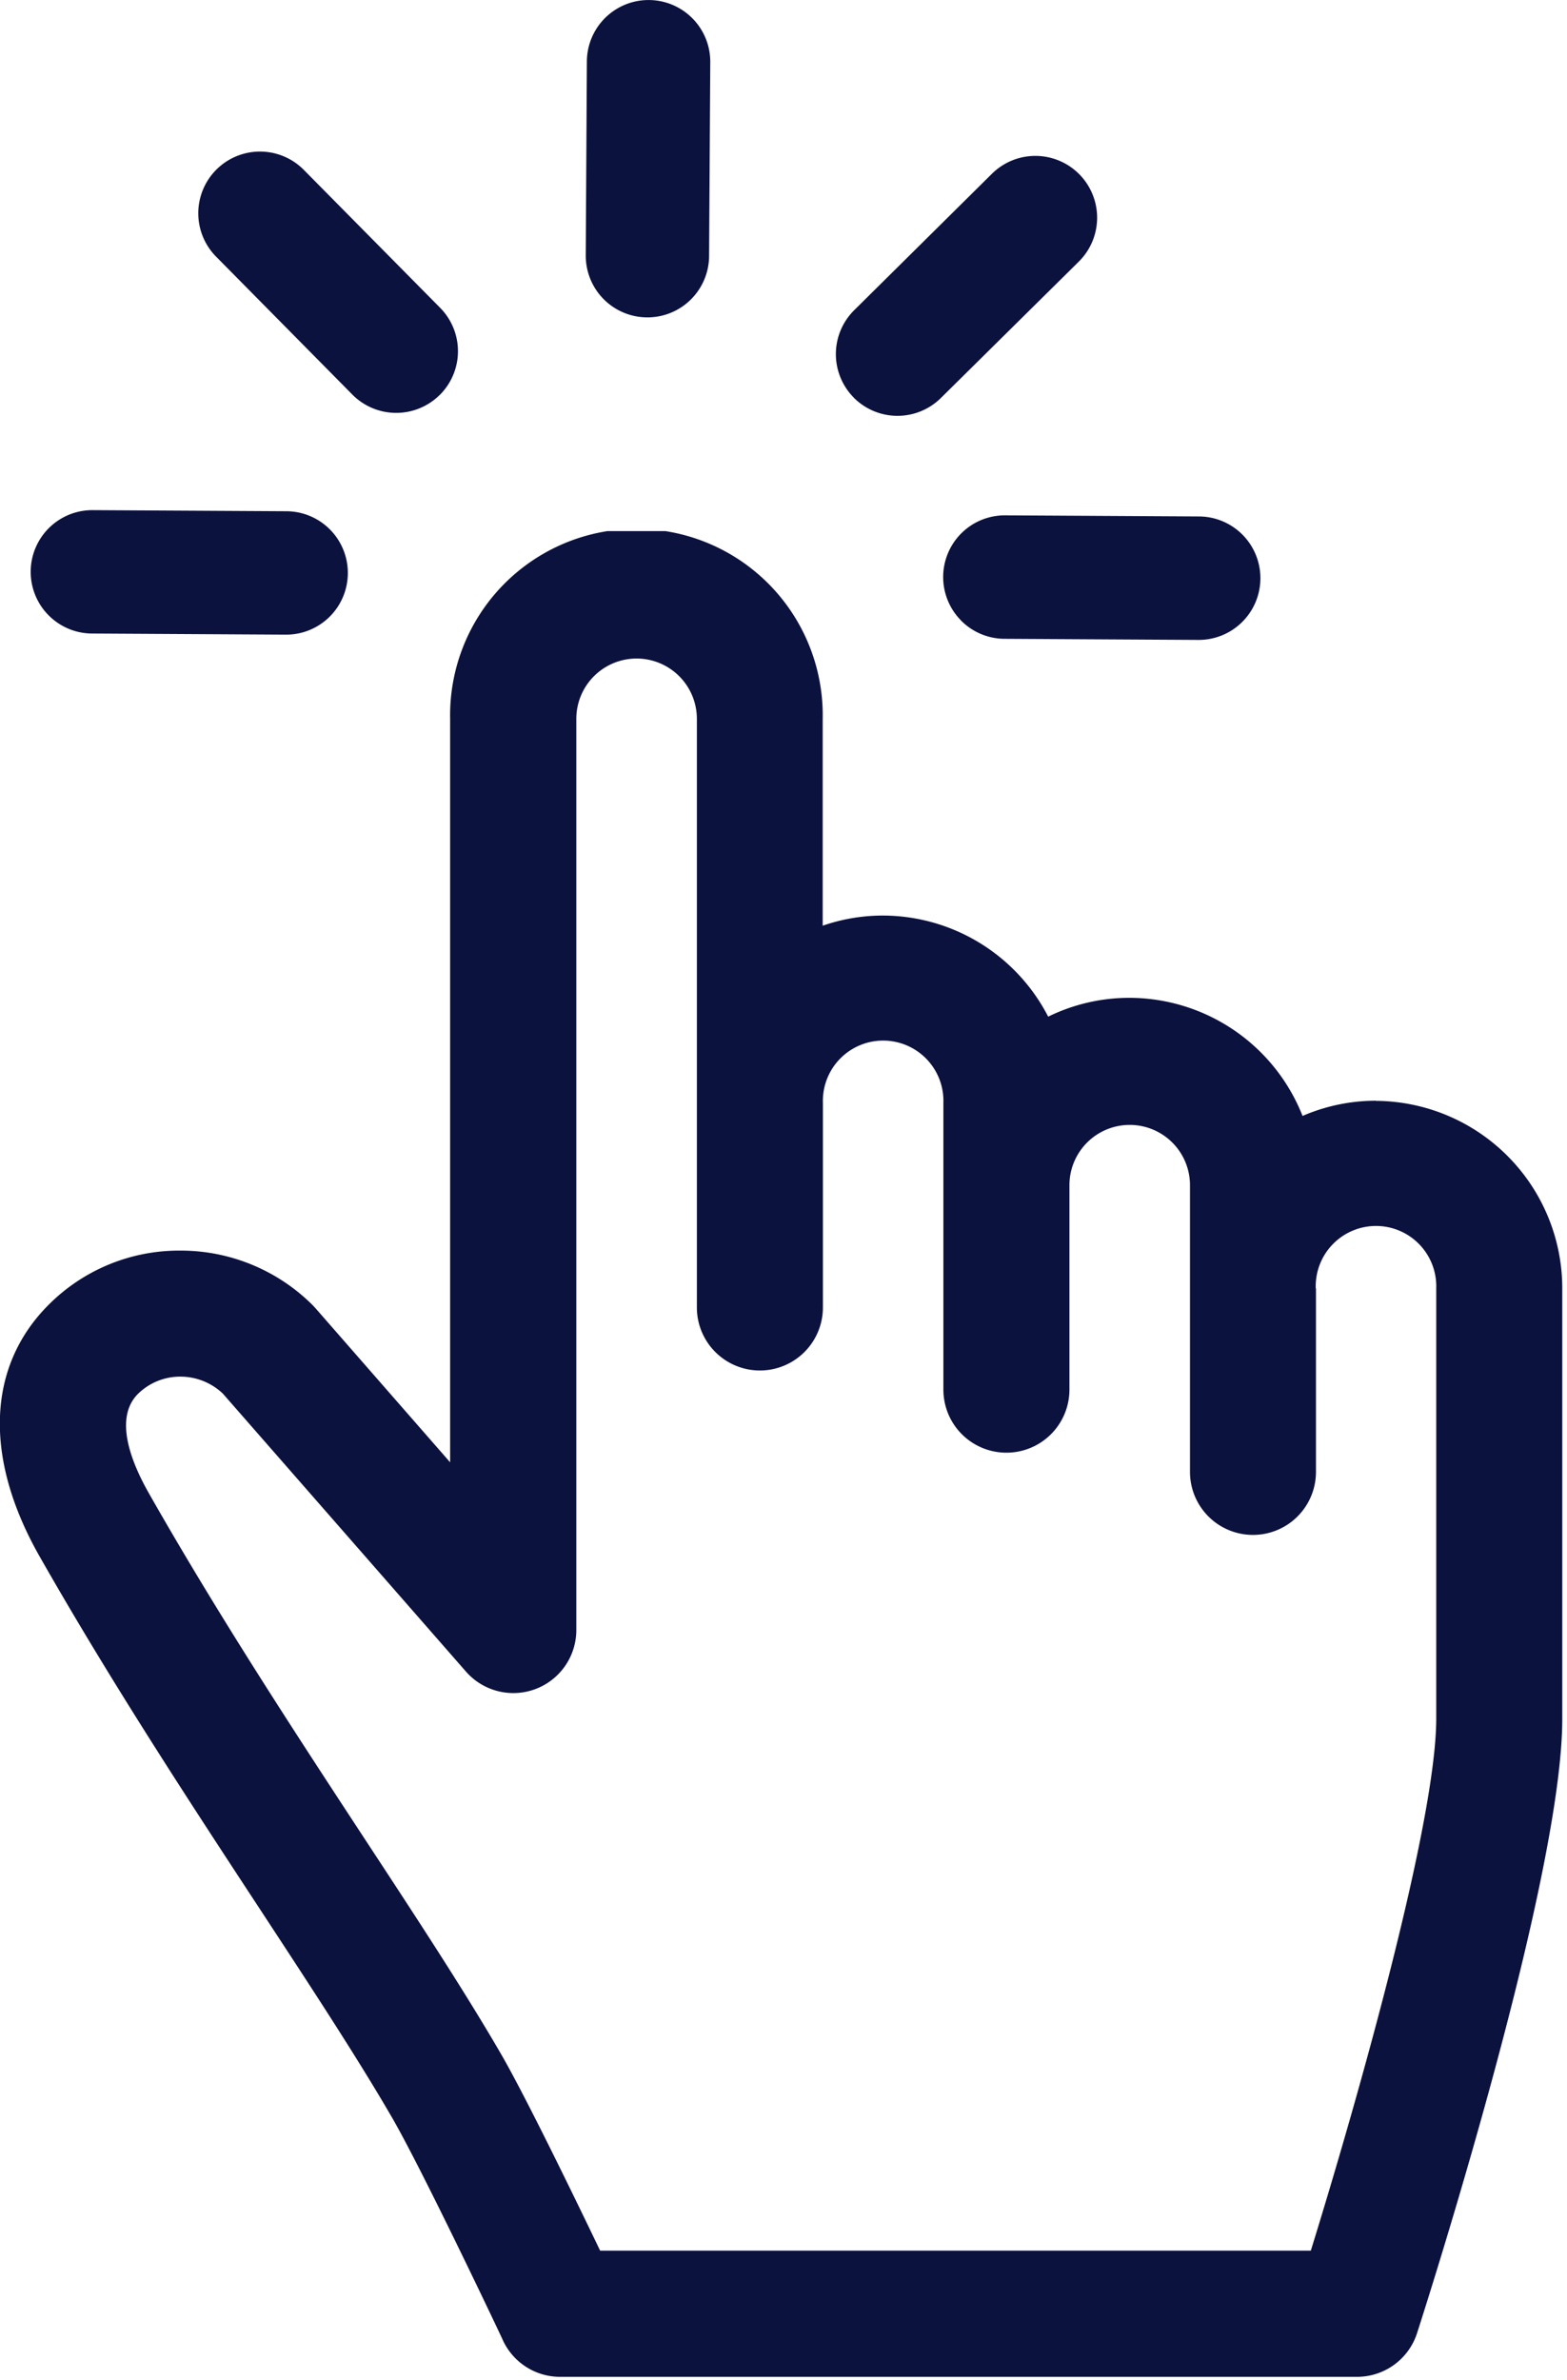 <svg id="Layer_1" data-name="Layer 1" xmlns="http://www.w3.org/2000/svg" xmlns:xlink="http://www.w3.org/1999/xlink" width="225.65" height="342.52" viewBox="0 0 225.65 342.52"><defs><clipPath id="clip-path"><rect y="76.44" width="225.65" height="266.08" style="fill:none"/></clipPath></defs><title>Artboard 5 copy</title><g style="clip-path:url(#clip-path)"><path d="M198.15,158.42a26.56,26.56,0,0,0-10.58,2.19,26.86,26.86,0,0,0-24.92-17,26.56,26.56,0,0,0-11.71,2.71,26.83,26.83,0,0,0-23.79-14.55,26.44,26.44,0,0,0-8.68,1.46V103.46a26.83,26.83,0,1,0-53.65,0v107L45.5,188.36l-.41-.45a26.91,26.91,0,0,0-19-7.92h-.14A26.53,26.53,0,0,0,7,187.79c-8.87,8.87-9.36,22-1.34,36.14,10.38,18.24,21.66,35.43,31.62,50.61,7.27,11.09,14.15,21.56,19.17,30.22,4.36,7.51,15.92,31.88,16,32.13a9.07,9.07,0,0,0,8.2,5.19H195.42a9.08,9.08,0,0,0,8.64-6.29c2.14-6.65,20.91-65.65,20.91-88.43V185.44a27,27,0,0,0-26.83-27Zm-8.68,27a8.68,8.68,0,1,1,17.35,0v61.92c0,15.14-11.63,55.84-18.06,76.58H86.42c-3.76-7.83-10.81-22.33-14.26-28.28-5.27-9.09-12.28-19.77-19.7-31.07-9.8-14.95-20.92-31.89-31-49.62-2.64-4.63-5.05-10.88-1.59-14.34A8.67,8.67,0,0,1,26,198.13a8.89,8.89,0,0,1,6.09,2.44l35,40a9.07,9.07,0,0,0,15.9-6V103.46a8.68,8.68,0,1,1,17.36,0v84.71a9.07,9.07,0,0,0,18.15,0V158.74a8.68,8.68,0,1,1,17.35,0V200A9.07,9.07,0,0,0,154,200V170.58a8.68,8.68,0,1,1,17.36,0v41.26a9.07,9.07,0,0,0,18.14,0v-26.4Zm0,0" style="fill:#0c123e"/></g><path d="M102.28,8.94a8.88,8.88,0,1,0-17.77-.1l-.16,27.91a8.88,8.88,0,1,0,17.76.1Zm0,0" style="fill:#0c123e"/><path d="M63.31,56.86a8.88,8.88,0,0,0,.07-12.56L43.75,24.45A8.88,8.88,0,0,0,31.12,36.94L50.74,56.79a8.89,8.89,0,0,0,12.56.07Zm0,0" style="fill:#0c123e"/><path d="M41.27,73.58l-27.92-.16a8.88,8.88,0,1,0-.1,17.76l27.91.16a8.88,8.88,0,0,0,.1-17.76Zm0,0" style="fill:#0c123e"/><path d="M122.92,57.21a8.89,8.89,0,0,0,12.57.07l19.85-19.62A8.88,8.88,0,0,0,142.85,25L123,44.65a8.89,8.89,0,0,0-.07,12.56Zm0,0" style="fill:#0c123e"/><path d="M138.38,89.3a8.86,8.86,0,0,0,6.27,2.64l27.91.16a8.88,8.88,0,0,0,.11-17.77l-27.91-.16a8.88,8.88,0,0,0-6.37,15.13Zm0,0" style="fill:#0c123e"/></svg>
